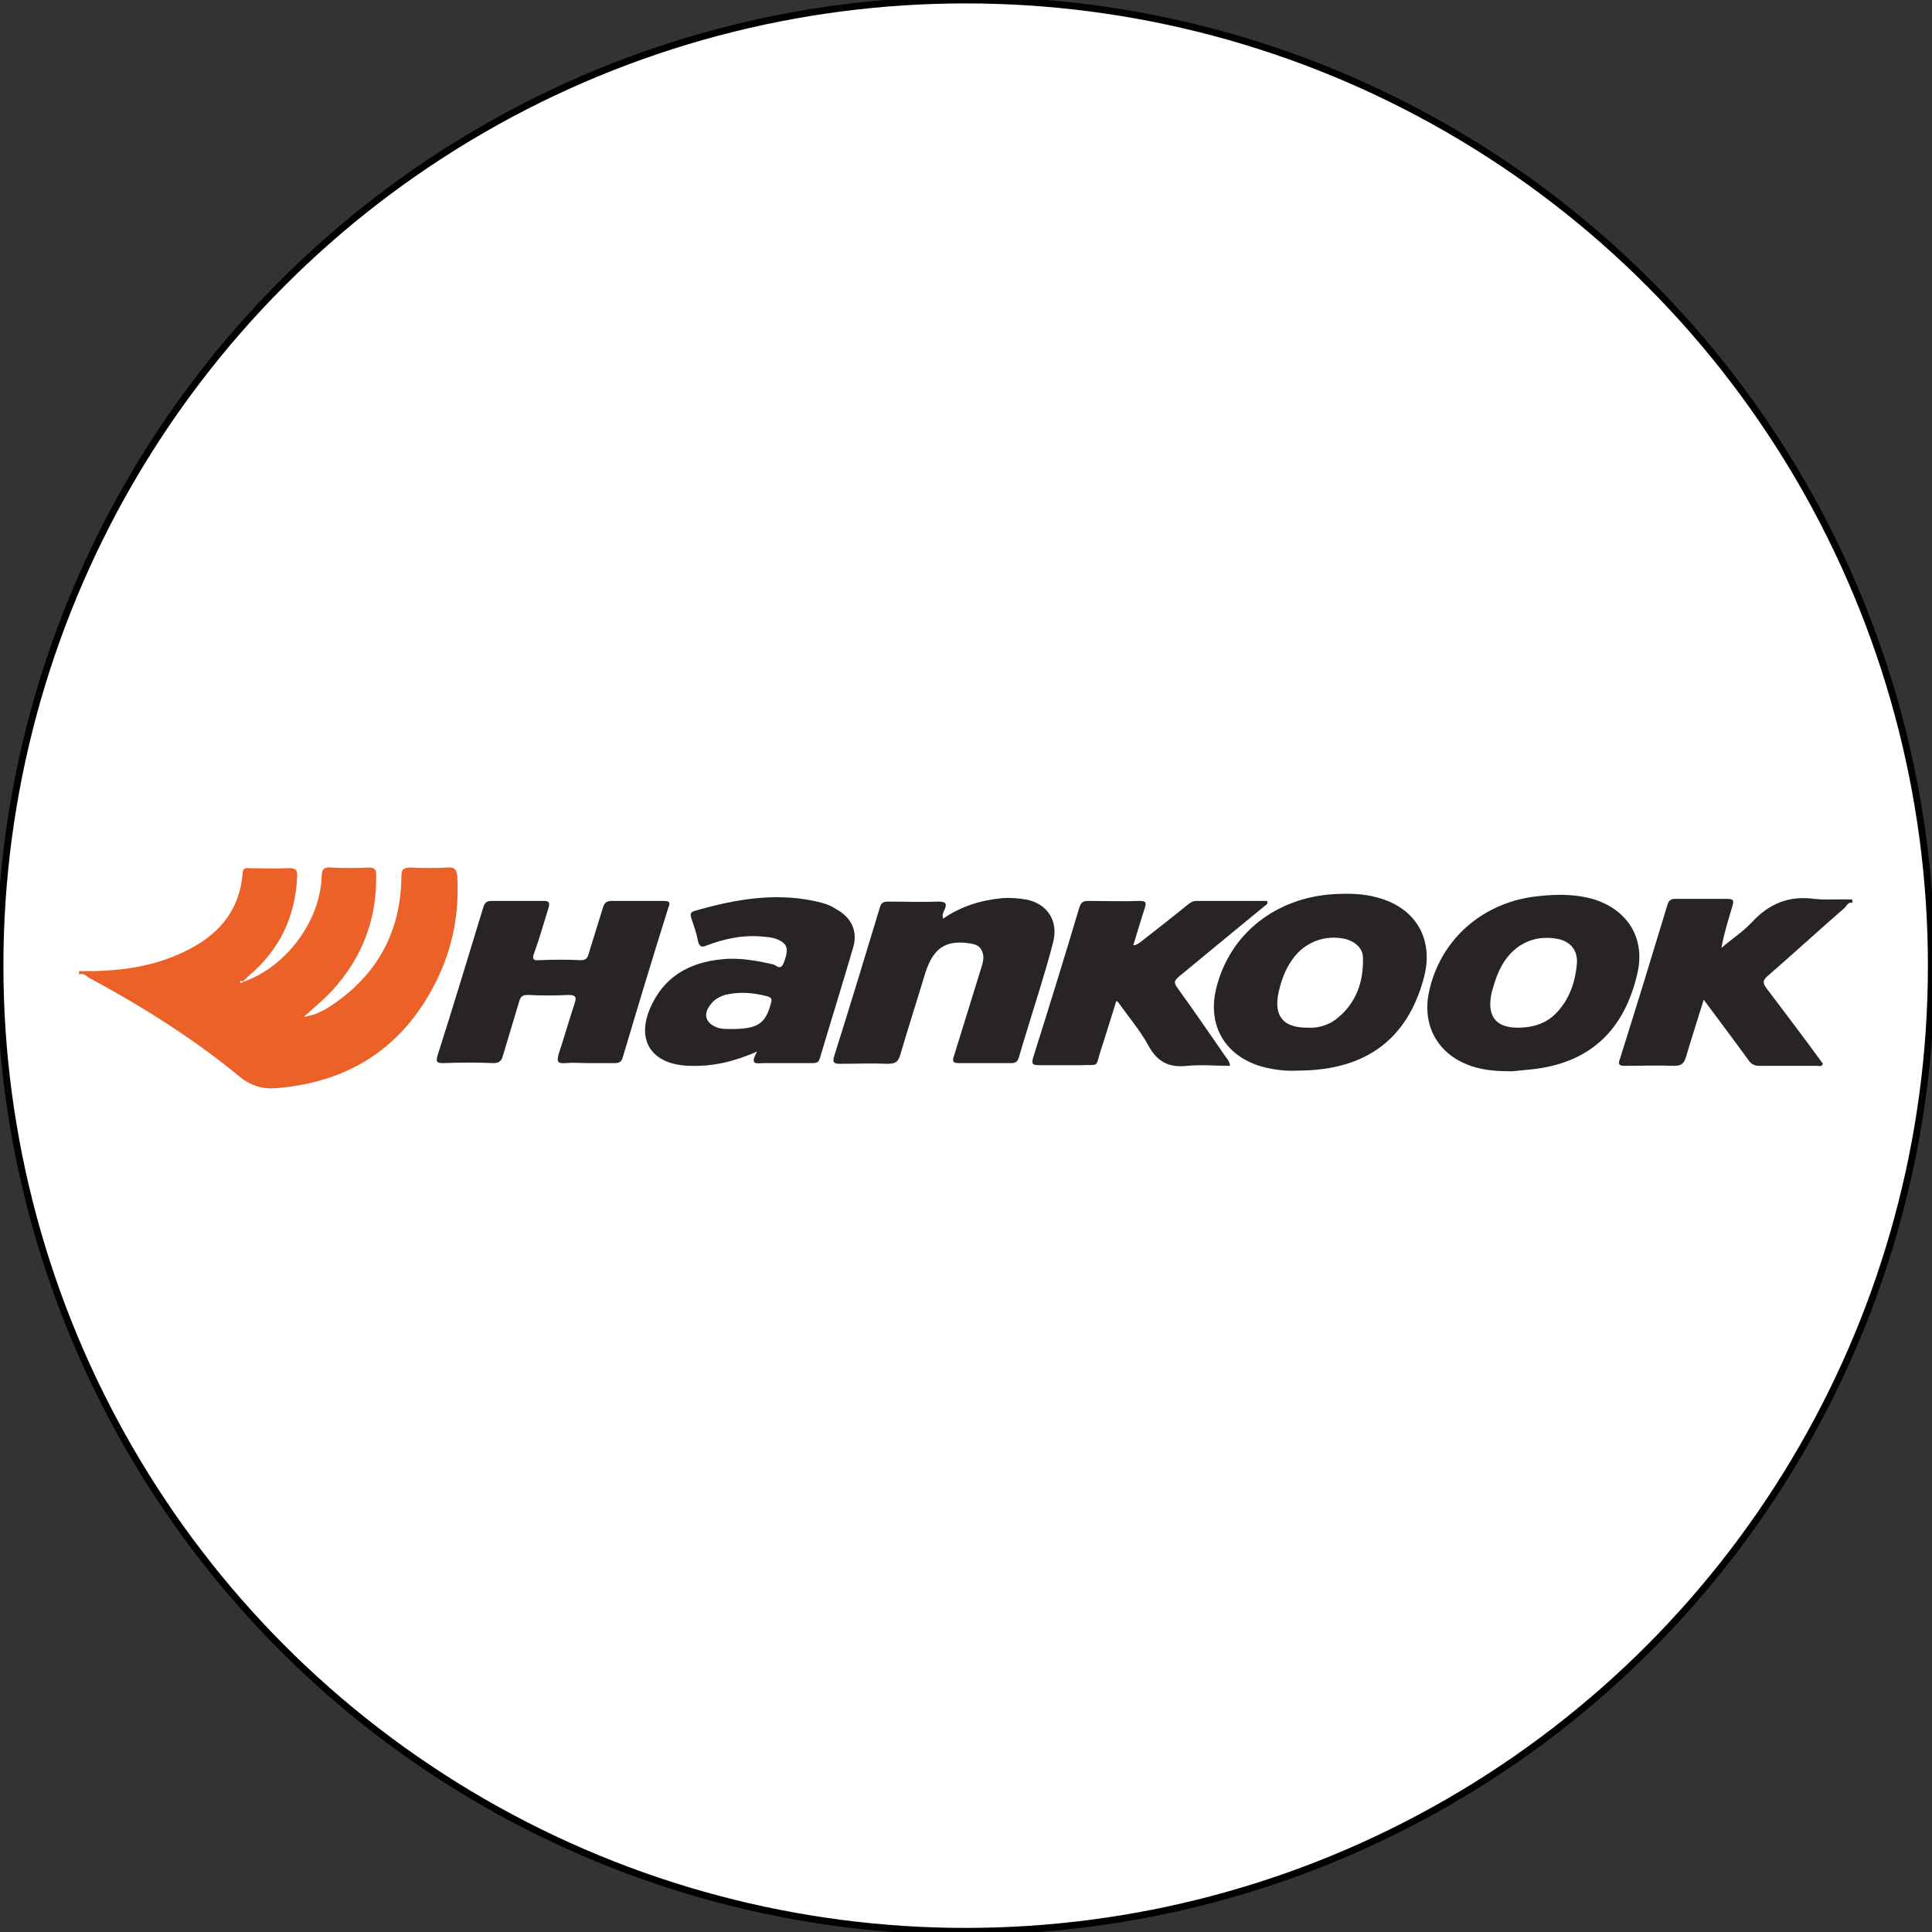 <?xml version="1.0" encoding="utf-8"?>
<!-- Generator: Adobe Illustrator 19.0.0, SVG Export Plug-In . SVG Version: 6.00 Build 0)  -->
<svg version="1.1" id="Ebene_1" xmlns="http://www.w3.org/2000/svg" xmlns:xlink="http://www.w3.org/1999/xlink" x="0px" y="0px"
	 viewBox="0 0 283.5 283.5" style="enable-background:new 0 0 283.5 283.5;" xml:space="preserve">
<rect x="0" y="0" width="283.5" height="283.5" fill="#333333" stroke="none"/>
<style type="text/css">
	.st0{fill:#FFFFFF;stroke:#000000;stroke-miterlimit:10;}
	.st1{fill:#EB6128;}
	.st2{fill:#282324;}
	.st3{fill:#FFFFFF;}
</style>
<circle id="XMLID_1_" class="st0" cx="141.7" cy="141.7" r="141.7"/>
<g id="XMLID_2_">
	<path id="XMLID_78_" class="st1" d="M35.6,144.1c6.3-2.1,11.4-8.9,11.6-15.5c0-1.1,0.4-1.4,1.4-1.3c1.8,0.1,3.6,0.1,5.5,0
		c0.9,0,1.1,0.3,1.1,1.1c0.1,6.6-2.1,12.2-6.5,17c-1.3,1.4-2.7,2.5-4.1,3.8c1.6-0.2,2.9-0.9,4.1-1.7c6.7-4.5,10.1-10.8,10.2-18.8
		c0-1,0.2-1.4,1.3-1.4c1.8,0.1,3.6,0.1,5.5,0c1.1-0.1,1.3,0.4,1.4,1.3c0.3,5.2-0.6,10.1-2.8,14.8c-4.8,10.1-12.9,15.5-24.1,16.3
		c-1.9,0.1-3.5-0.5-4.9-1.6c-6.9-5.7-14.4-10.4-22.2-14.6c-0.4-0.2-0.8-0.8-1.5-0.5c0-0.2,0-0.3,0-0.5c5.8,0.1,11.5-0.6,16.7-3.5
		c4.2-2.3,6.9-5.8,7.3-10.8c0-0.7,0.3-0.9,1-0.8c1.9,0,3.7,0.1,5.6,0c1.2-0.1,1.5,0.3,1.4,1.4c-0.3,5.8-2.6,10.6-7.1,14.4
		c-0.3,0.3-0.6,0.6-1,0.9c-0.1,0.1-0.2,0.2-0.2,0.2C35.4,144.3,35.5,144.2,35.6,144.1z"/>
	<path id="XMLID_77_" class="st2" d="M271.8,132.5c-0.6-0.2-0.8,0.4-1.1,0.7c-3.8,3.3-7.5,6.7-11.3,10c-0.7,0.6-0.8,1-0.2,1.8
		c2.8,3.7,5.6,7.4,8.3,11.1c-0.2,0.5-0.6,0.3-0.8,0.3c-2.8,0-5.6,0-8.5,0c-0.7,0-1.2-0.2-1.6-0.8c-2.1-2.9-4.3-5.8-6.6-8.9
		c-0.9,2.9-1.8,5.7-2.6,8.4c-0.3,1-0.7,1.3-1.8,1.3c-2.4-0.1-4.8,0-7.2,0c-0.8,0-1-0.2-0.7-1c2.4-7.6,4.7-15.1,7-22.7
		c0.2-0.6,0.5-0.8,1.1-0.8c2.6,0,5.1,0,7.7,0c1,0,0.9,0.4,0.7,1.1c-0.6,2-1.2,3.9-1.6,6.1c1.5-1.3,3.2-2.4,4.5-3.8
		c2.5-2.7,5.4-3.9,9.1-3.4c1.8,0.2,3.7,0,5.6,0.1C271.8,132.2,271.8,132.4,271.8,132.5z"/>
	<path id="XMLID_74_" class="st2" d="M190.4,157.1c-1.6,0.1-3.4-0.1-5.3-0.6c-5.4-1.6-8-6.1-6.6-11.6c2-7.9,8.7-13.2,17.3-13.7
		c2.1-0.1,4.2-0.1,6.3,0.5c5.7,1.5,8.4,6.2,6.8,11.9C206.5,152.5,200.4,157.1,190.4,157.1z M191.8,150.8c1.5,0.1,3-0.3,4.2-1.2
		c3-2.3,4.1-5.5,4-9.1c0-1.3-1.1-2.3-2.5-2.7c-3-0.7-6,0.4-7.8,2.9c-1.1,1.5-1.7,3.2-2.1,5C186.9,149.1,188.3,150.8,191.8,150.8z"/>
	<path id="XMLID_71_" class="st2" d="M221.9,157.2c-2,0-3.9-0.1-5.8-0.7c-5-1.6-7.5-5.9-6.4-11c1.6-7.4,7.5-12.8,15.2-13.9
		c3.1-0.4,6.1-0.5,9.1,0.4c4.9,1.6,7.4,5.7,6.3,10.7c-2,8.9-7.4,13.3-15.4,14.2C224,157,222.9,157.1,221.9,157.2z M222.7,150.8
		c2.6,0,4.5-0.8,5.9-2.4c1.8-2,2.6-4.5,2.8-7.1c0.1-1.8-0.9-3.1-2.7-3.5c-3.3-0.7-6.3,0.6-8.1,3.5c-0.8,1.3-1.3,2.8-1.7,4.3
		C218.1,149.1,219.5,150.8,222.7,150.8z"/>
	<path id="XMLID_70_" class="st2" d="M86.4,156c-1.1,0-2.3-0.1-3.4,0c-1.3,0.1-1.3-0.3-1-1.4c0.8-2.4,1.5-4.9,2.3-7.3
		c0.3-0.9,0.3-1.3-0.9-1.3c-1.9,0.1-3.9,0.1-5.9,0c-0.8,0-1.1,0.2-1.3,0.9c-0.8,2.7-1.6,5.3-2.4,8c-0.2,0.8-0.6,1.1-1.4,1.1
		c-2.4-0.1-4.9-0.1-7.3,0c-0.9,0-1.2-0.1-0.9-1.1c2.3-7.2,4.5-14.5,6.7-21.7c0.2-0.7,0.5-1,1.2-1c2.6,0,5.1,0,7.7,0
		c0.8,0,0.9,0.3,0.7,1c-0.7,2.2-1.3,4.4-2.1,6.6c-0.3,0.8-0.3,1.2,0.8,1.1c2-0.1,4-0.1,6,0c0.8,0,1-0.3,1.2-1
		c0.7-2.3,1.4-4.5,2.1-6.8c0.2-0.6,0.5-0.9,1.2-0.9c2.6,0,5.1,0,7.7,0c0.8,0,1,0.2,0.7,0.9c-2.3,7.3-4.5,14.6-6.7,22
		c-0.2,0.7-0.5,0.9-1.2,0.9C89,156,87.7,156,86.4,156z"/>
	<path id="XMLID_67_" class="st2" d="M111.1,154.3c-3.4,1.5-6.5,2.2-9.8,2.1c-5.8-0.1-8.2-3.9-5.6-9.1c2.2-4.5,6.2-6.3,11-6.6
		c2.3-0.1,4.5,0.3,6.7,0.8c0.5,0.1,1.1,1,1.6-0.2c0.7-1.8,0.6-2.6-0.4-3.2c-1-0.6-2.1-0.6-3.1-0.7c-2.7-0.2-5.3,0.4-7.7,1.3
		c-0.9,0.4-1.2,0.2-1.4-0.7c-0.2-1.1-0.6-2.2-1-3.4c-0.1-0.4-0.1-0.7,0.4-0.9c6.2-1.8,12.5-2.9,18.9-1.2c0.7,0.2,1.4,0.5,2,0.9
		c2.2,1.2,3.2,3.2,2.5,5.6c-1.6,5.5-3.3,10.9-4.9,16.3c-0.2,0.7-0.6,0.7-1.2,0.7c-2.3,0-4.7,0-7,0
		C111.1,156,109.9,156.4,111.1,154.3z M107.2,151c3.9,0,5.1-0.7,5.9-3.7c0.2-0.6,0.2-0.9-0.5-1.1c-1.9-0.5-3.8-0.7-5.8-0.3
		c-1,0.2-2,0.7-2.6,1.6c-1.1,1.4-0.6,2.7,1.1,3.3C105.9,151,106.6,151,107.2,151z"/>
	<path id="XMLID_66_" class="st2" d="M138.4,134.8c2.6-1.8,5.5-2.7,8.6-3c1.2-0.1,2.4,0,3.6,0.2c3.1,0.6,4.8,3.2,3.9,6.4
		c-1.1,4.3-2.5,8.5-3.8,12.8c-0.4,1.3-0.8,2.6-1.2,4c-0.2,0.6-0.5,0.8-1.1,0.8c-2.6,0-5.1,0-7.7,0c-0.9,0-1-0.3-0.7-1.1
		c1.3-4.2,2.6-8.4,3.9-12.6c0.2-0.6,0.4-1.2,0.4-1.9c-0.1-1.1-0.6-1.7-1.6-1.9c-3.8-0.7-5.7,0.5-6.9,4.2c-1.2,4-2.5,8-3.7,12.1
		c-0.3,1-0.7,1.3-1.8,1.3c-2.3-0.1-4.7,0-7,0c-0.8,0-1.2-0.1-0.9-1.1c2.3-7.3,4.5-14.5,6.7-21.8c0.2-0.8,0.6-0.9,1.3-0.9
		c2.4,0,4.9,0.1,7.3,0c1.1,0,1.3,0.3,0.9,1.2C138.4,133.9,138.2,134.3,138.4,134.8z"/>
	<path id="XMLID_65_" class="st2" d="M186,132.6c-1.7,1.4-3.3,2.7-5,4.1c-2.7,2.2-5.3,4.4-8,6.6c-0.7,0.6-0.8,0.9-0.2,1.7
		c2.4,3.3,4.7,6.7,7,10c0.3,0.4,0.6,0.7,0.7,1.4c-2.1,0-4.3-0.2-6.3,0c-2.7,0.3-4.4-0.6-5.7-3c-1.2-2.2-2.9-4.2-4.4-6.3
		c0-0.1-0.1-0.1-0.3-0.2c-0.8,2.5-1.5,4.9-2.3,7.3c-0.8,2.5-0.1,2-2.9,2.1c-2,0-4.1,0-6.1,0c-0.9,0-1.2-0.1-0.9-1.1
		c2.3-7.3,4.6-14.7,6.8-22.1c0.2-0.6,0.5-0.9,1.2-0.9c2.6,0,5.1,0.1,7.7,0c0.9,0,0.9,0.3,0.7,1c-0.6,1.8-1.1,3.6-1.7,5.5
		c0.5,0,0.8-0.3,1.1-0.5c2.3-1.8,4.5-3.5,6.7-5.3c0.4-0.3,0.8-0.7,1.4-0.7c3.5,0,7,0,10.5,0C185.9,132.4,186,132.5,186,132.6z"/>
	<path id="XMLID_64_" class="st3" d="M35.6,144.1c-0.1,0.1-0.3,0.2-0.4,0c0,0,0.1-0.1,0.2-0.2C35.5,144,35.6,144.1,35.6,144.1z"/>
</g>
</svg>
